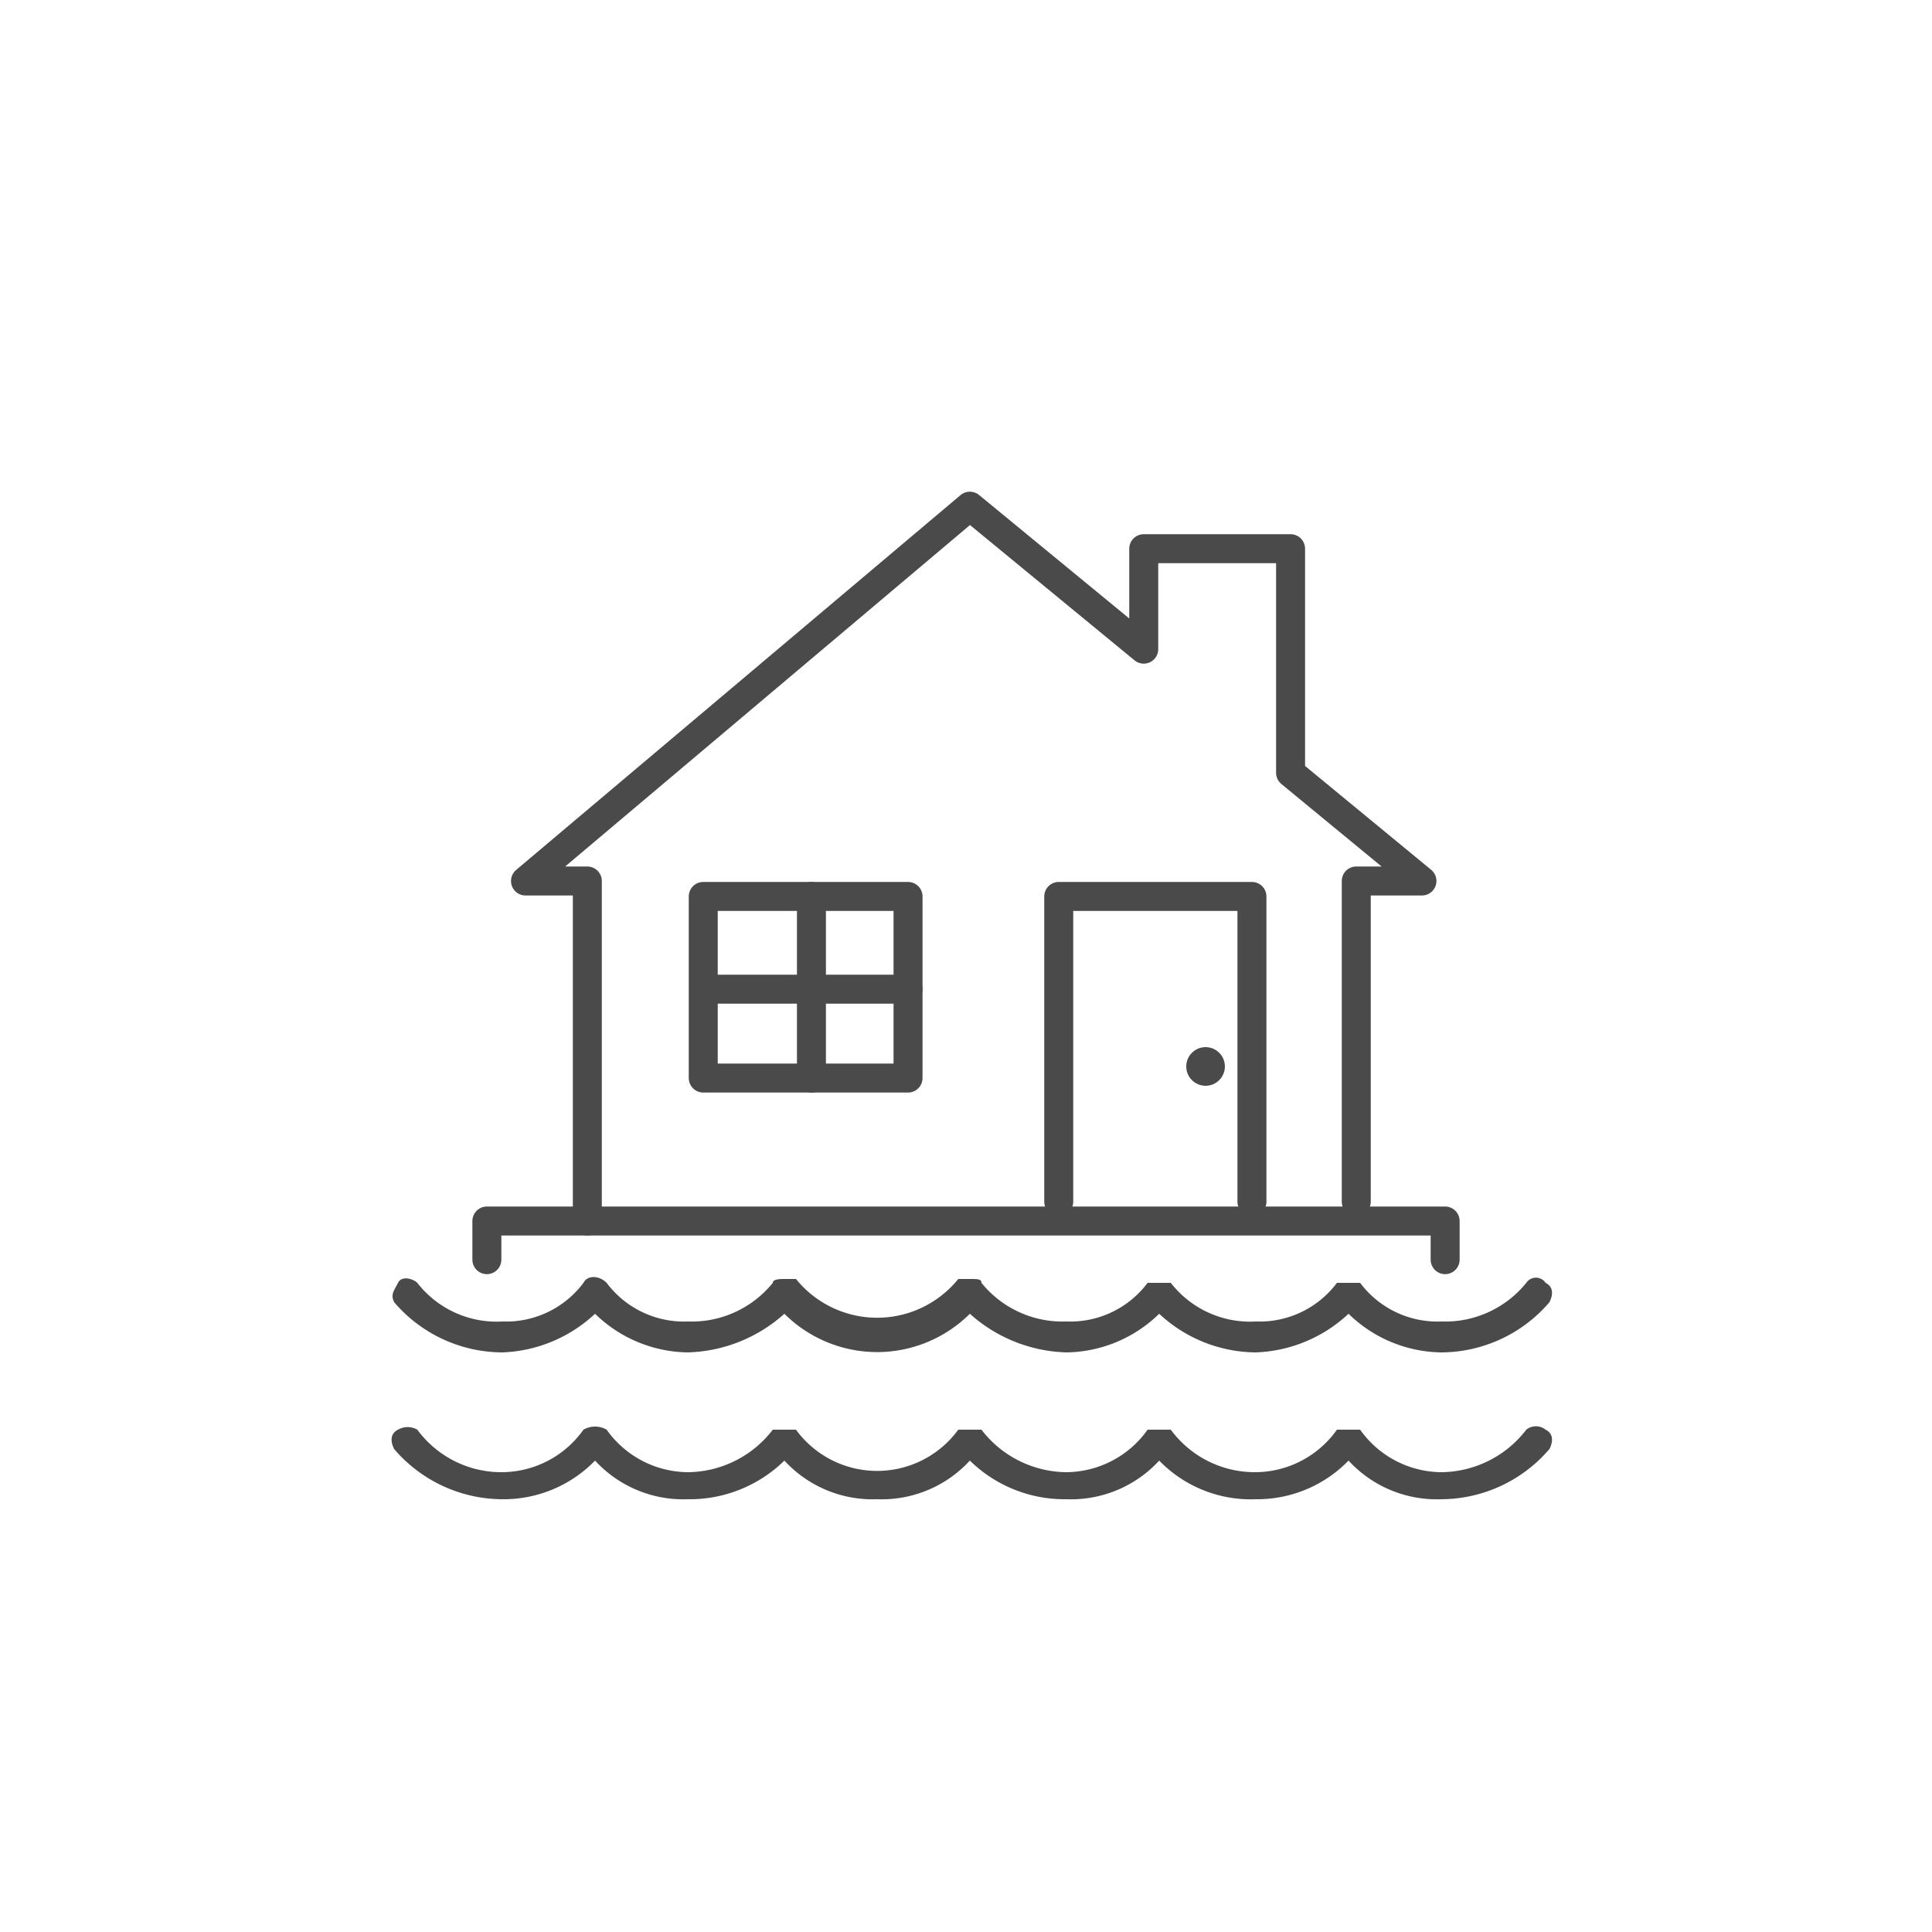 <svg xmlns="http://www.w3.org/2000/svg" width="50" height="50" viewBox="0 0 50 50"><defs><style>.a{fill:none;stroke:#4a4a4a;stroke-linecap:round;stroke-linejoin:round;stroke-width:0.75px;}.b{fill:#4a4a4a;}</style></defs><polyline class="a" points="12.6 32.6 12.6 31.6 37.4 31.6 37.4 32.6"/><polyline class="a" points="35.1 31.1 35.1 22.8 36.8 22.8 33.4 20 33.4 14.2 29.6 14.2 29.6 16.8 25.1 13.1 13.6 22.8 15.2 22.8 15.2 31.6"/><polyline class="a" points="27.4 31.1 27.4 23.2 32.4 23.2 32.4 31.1"/><polygon class="a" points="18.2 27.9 23.5 27.9 23.5 23.2 21 23.2 18.2 23.2 18.2 27.9"/><line class="a" x1="21" y1="27.9" x2="21" y2="23.2"/><line class="a" x1="23.5" y1="25.6" x2="18.6" y2="25.6"/><circle class="b" cx="31.2" cy="27.6" r="0.5"/><path class="b" d="M10.2,37.5A3.7,3.7,0,0,0,13,38.8a3.3,3.3,0,0,0,2.4-1,3.1,3.1,0,0,0,2.4,1,3.5,3.5,0,0,0,2.5-1,3.1,3.1,0,0,0,2.4,1,3.1,3.1,0,0,0,2.4-1,3.5,3.5,0,0,0,2.5,1,3.1,3.1,0,0,0,2.4-1,3.3,3.3,0,0,0,2.5,1,3.3,3.3,0,0,0,2.4-1,3.1,3.1,0,0,0,2.4,1,3.7,3.7,0,0,0,2.8-1.3c.1-.2.1-.4-.1-.5a.4.4,0,0,0-.5,0,2.8,2.8,0,0,1-2.2,1.1A2.6,2.6,0,0,1,35.2,37h-.6a2.6,2.6,0,0,1-2.1,1.1A2.7,2.7,0,0,1,30.3,37h-.6a2.6,2.6,0,0,1-2.1,1.1A2.8,2.8,0,0,1,25.4,37h-.6a2.6,2.6,0,0,1-4.2,0H20a2.8,2.8,0,0,1-2.2,1.1A2.6,2.6,0,0,1,15.7,37a.6.6,0,0,0-.6,0A2.6,2.6,0,0,1,13,38.1,2.7,2.7,0,0,1,10.8,37a.5.5,0,0,0-.5,0C10.1,37.1,10.1,37.3,10.2,37.5Z"/><path class="b" d="M13,35a3.7,3.7,0,0,0,2.4-1,3.5,3.5,0,0,0,2.4,1,3.9,3.9,0,0,0,2.5-1,3.4,3.4,0,0,0,4.8,0,3.9,3.9,0,0,0,2.5,1A3.5,3.5,0,0,0,30,34a3.7,3.7,0,0,0,2.5,1,3.7,3.7,0,0,0,2.4-1,3.5,3.5,0,0,0,2.4,1,3.7,3.7,0,0,0,2.8-1.3c.1-.2.1-.4-.1-.5a.3.3,0,0,0-.5,0,2.7,2.7,0,0,1-2.2,1,2.5,2.5,0,0,1-2.1-1h-.6a2.5,2.5,0,0,1-2.1,1,2.6,2.6,0,0,1-2.2-1h-.6a2.5,2.5,0,0,1-2.1,1,2.7,2.7,0,0,1-2.2-1c0-.1-.1-.1-.3-.1h-.3a2.7,2.7,0,0,1-4.2,0h-.3c-.1,0-.3,0-.3.1a2.7,2.7,0,0,1-2.2,1,2.5,2.5,0,0,1-2.1-1c-.2-.2-.5-.2-.6,0a2.5,2.5,0,0,1-2.1,1,2.6,2.6,0,0,1-2.2-1c-.1-.1-.4-.2-.5,0s-.2.3-.1.5A3.7,3.7,0,0,0,13,35Z"/></svg>